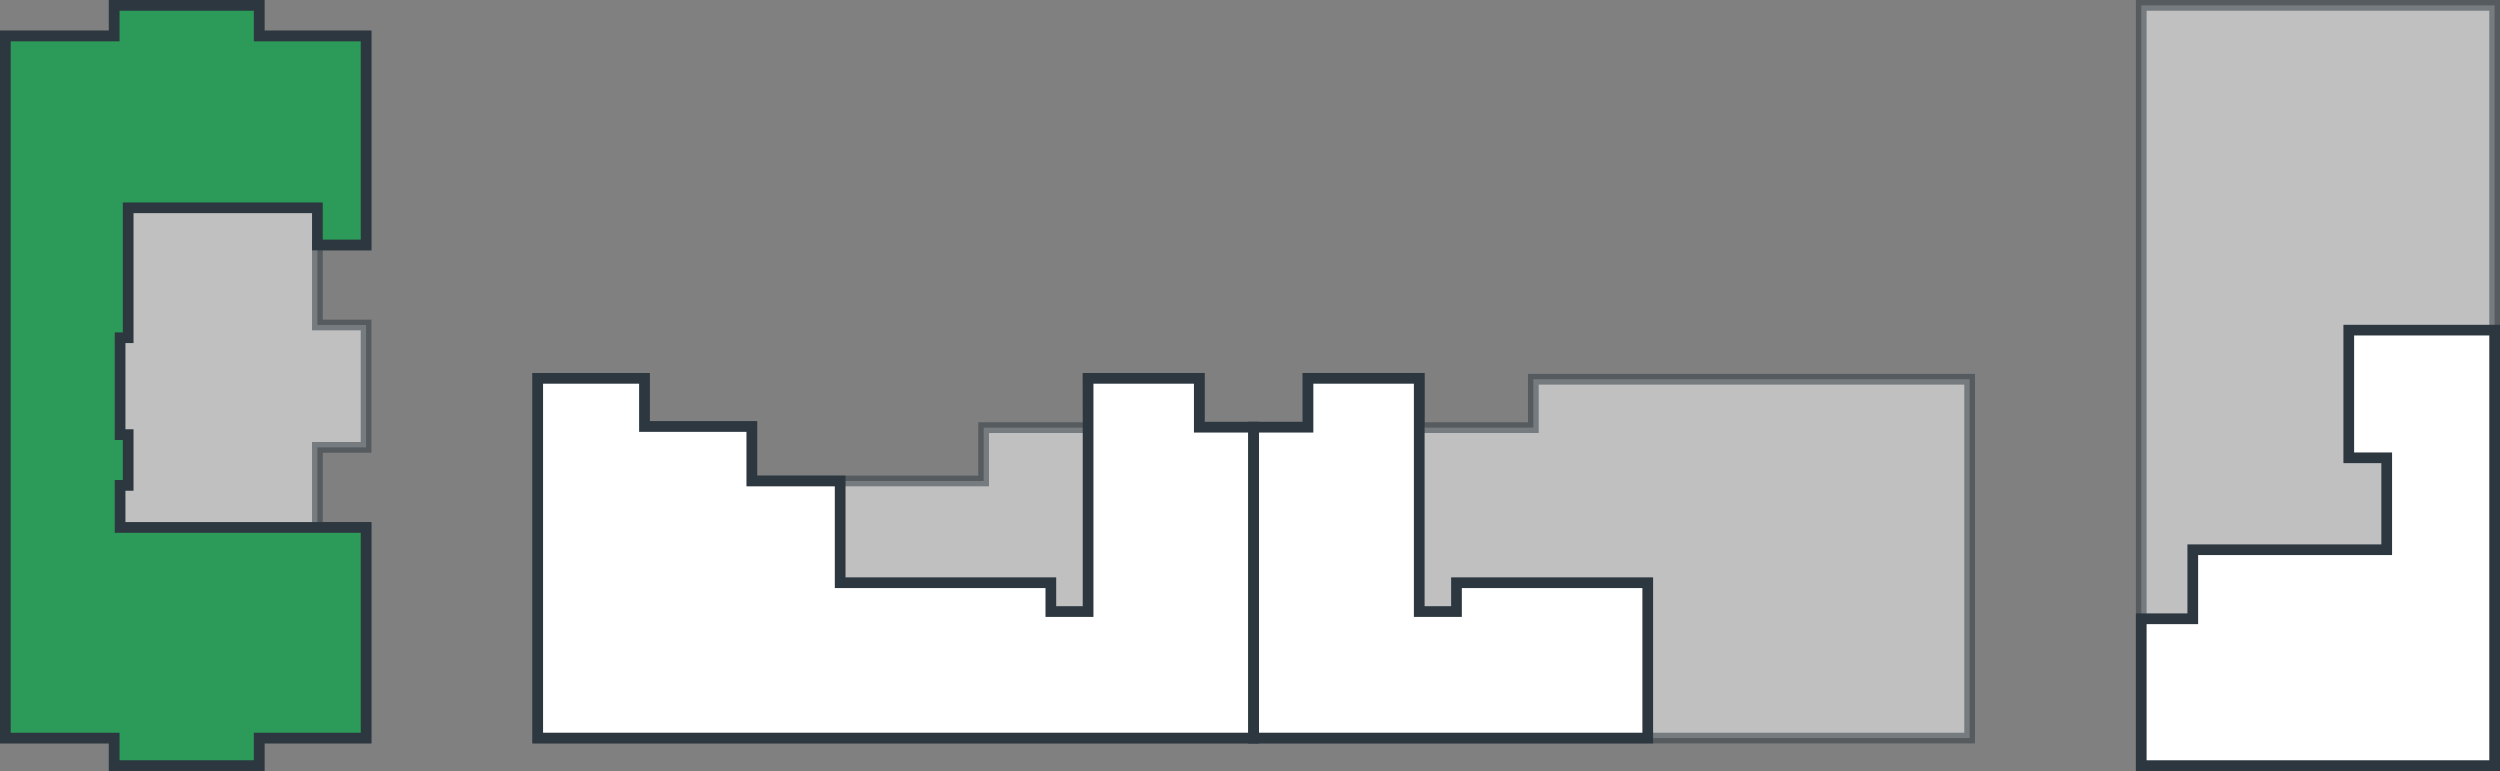 <?xml version="1.0" encoding="UTF-8"?>
<svg id="Layer_2" xmlns="http://www.w3.org/2000/svg" viewBox="0 0 467.17 144.07">
  <rect x="0" y="0" width="467.17" height="144.07" fill="#808080" stroke="none"/>
  <defs>
    <style>
      .cls-1 {
        opacity: .5;
      }

      .cls-1, .cls-2 {
        fill: #fff;
      }

      .cls-1, .cls-2, .cls-3 {
        stroke: #2c373f;
        stroke-miterlimit: 10;
        stroke-width: 2px;
      }

      .cls-3 {
        fill: #2c9b59;
      }
    </style>
  </defs>
  <g id="design">
    <g>
      <g>
        <polygon class="cls-1" points="68.41 45.78 68.41 6.72 48.43 6.72 48.43 1 21.34 1 21.34 6.72 1 6.72 1 137.92 21.34 137.92 21.34 143.07 48.43 143.07 48.43 137.92 68.41 137.92 68.41 98.56 59.31 98.56 59.31 83.6 68.41 83.6 68.41 60.73 59.31 60.73 59.31 45.78 68.41 45.78"/>
        <polygon class="cls-3" points="68.41 6.72 48.43 6.72 48.43 1 21.34 1 21.34 6.72 1 6.72 1 137.92 21.34 137.92 21.34 143.07 48.43 143.07 48.43 137.92 68.41 137.92 68.41 98.56 22.44 98.56 22.44 90.7 23.95 90.7 23.95 81.22 22.44 81.22 22.44 63.11 23.95 63.11 23.95 38.83 59.31 38.83 59.31 45.78 68.41 45.78 68.41 6.72"/>
      </g>
      <g>
        <rect class="cls-1" x="400.13" y="1" width="66.04" height="142.07"/>
        <polygon class="cls-2" points="438.91 61.69 438.91 85.55 446 85.55 446 102.73 409.76 102.73 409.76 115.63 400.13 115.63 400.13 143.07 466.17 143.07 466.17 61.69 438.91 61.69"/>
      </g>
      <g>
        <polygon class="cls-1" points="224.11 79.83 224.11 70.7 203.33 70.7 203.39 79.91 183.81 79.91 183.81 89.88 140.49 89.88 140.49 79.7 120.43 79.7 120.43 70.7 100.48 70.7 100.48 99.42 100.48 137.92 120.27 137.92 141.39 137.92 234.27 137.92 234.27 79.83 224.11 79.83"/>
        <polygon class="cls-2" points="224.11 79.83 224.11 70.7 203.33 70.7 203.33 114.28 196.37 114.28 196.37 108.89 157 108.89 157 89.88 140.49 89.88 140.49 79.7 120.43 79.7 120.43 70.7 100.48 70.7 100.48 99.42 100.48 137.92 120.27 137.92 141.39 137.92 234.27 137.92 234.27 79.83 224.11 79.83"/>
      </g>
      <g>
        <polygon class="cls-1" points="286.53 70.87 286.53 79.91 265.21 79.91 265.21 70.7 244.42 70.7 244.42 79.83 234.27 79.83 234.27 137.92 307.91 137.92 307.91 137.92 368.06 137.92 368.06 70.87 286.53 70.87"/>
        <polygon class="cls-2" points="272.17 108.89 272.17 114.28 265.21 114.28 265.21 70.7 244.42 70.7 244.42 79.83 234.27 79.83 234.27 137.92 307.91 137.92 307.91 108.89 272.17 108.89"/>
      </g>
    </g>
  </g>
</svg>